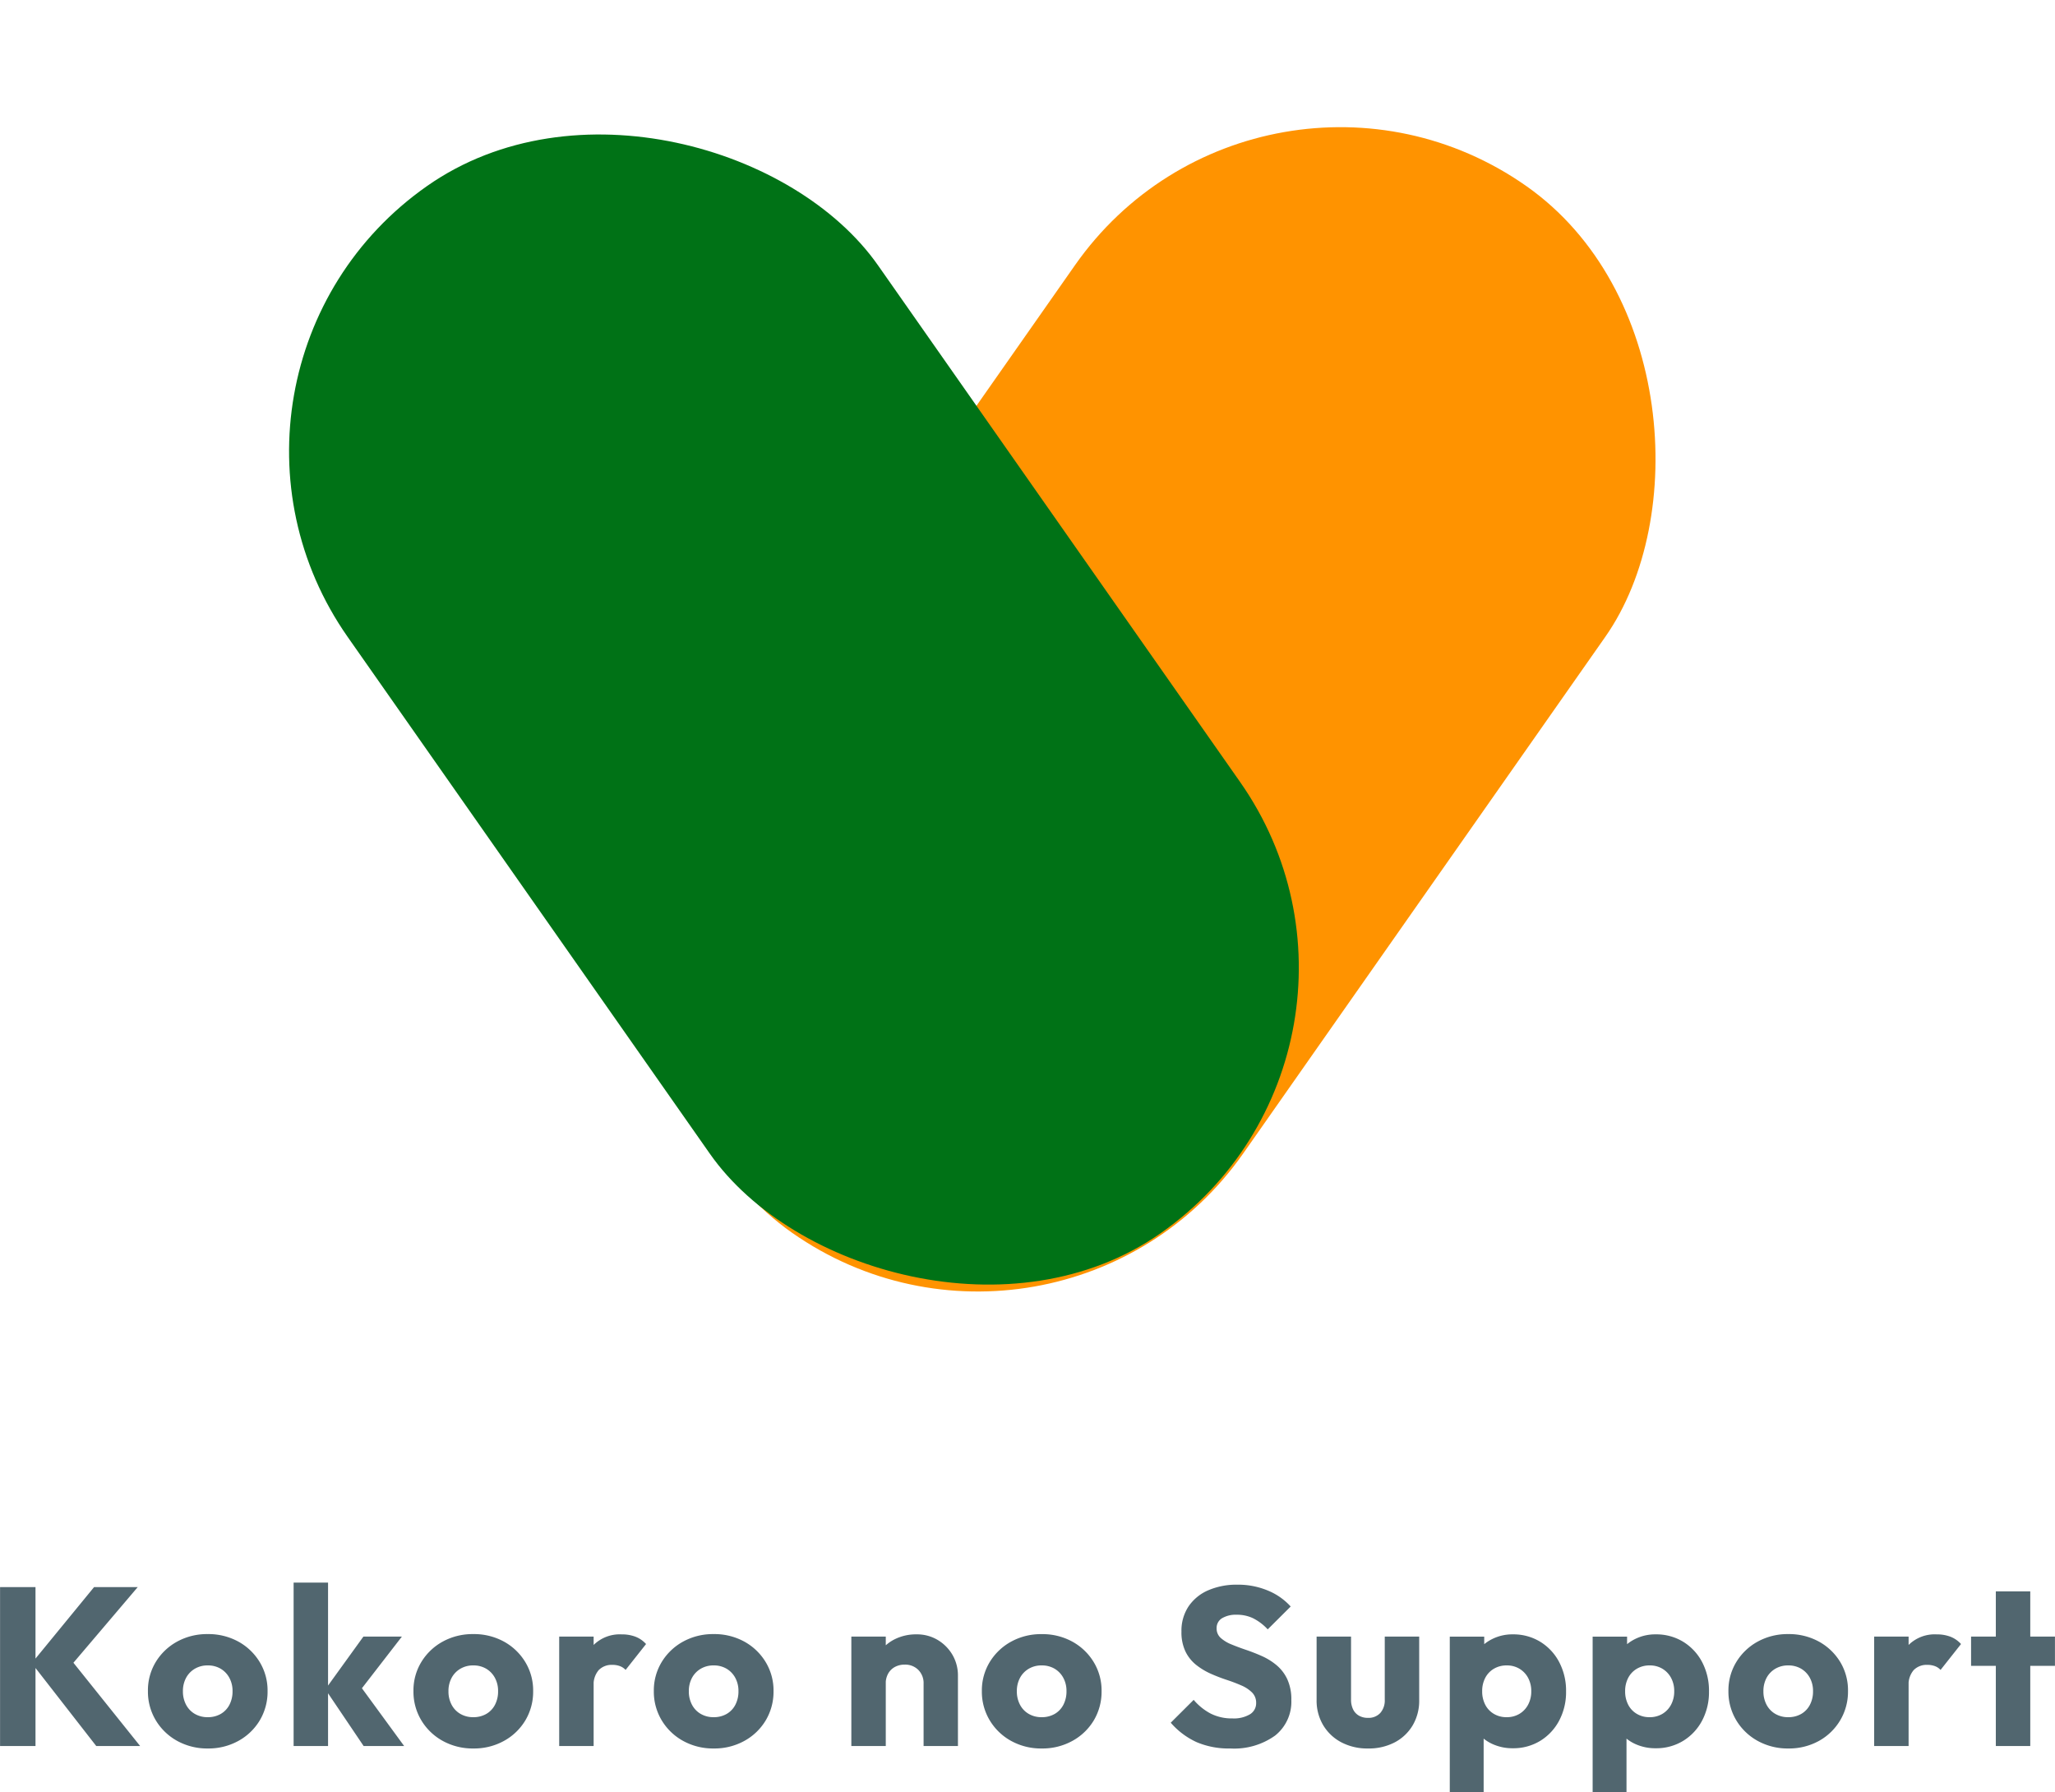 <svg xmlns="http://www.w3.org/2000/svg" width="100.435" height="87.586" viewBox="0 0 100.435 87.586"><g transform="translate(-633.582 -218.669)"><path d="M-45.215,0l-3.152-4.048,3.047-3.718h2.134l-3.432,4.037v-.7L-43.07,0Zm-4.7,0V-7.766h1.732V0Zm10.153.121a3.02,3.02,0,0,1-1.493-.369,2.777,2.777,0,0,1-1.048-1.006,2.714,2.714,0,0,1-.385-1.43A2.671,2.671,0,0,1-42.309-4.1a2.784,2.784,0,0,1,1.045-1,3.02,3.02,0,0,1,1.493-.369,3.034,3.034,0,0,1,1.5.366,2.782,2.782,0,0,1,1.045,1,2.671,2.671,0,0,1,.385,1.422,2.729,2.729,0,0,1-.382,1.43A2.762,2.762,0,0,1-38.269-.248,3.016,3.016,0,0,1-39.765.121Zm-.006-1.529a1.249,1.249,0,0,0,.638-.159,1.093,1.093,0,0,0,.426-.448,1.407,1.407,0,0,0,.151-.663,1.335,1.335,0,0,0-.157-.657,1.151,1.151,0,0,0-.426-.443,1.219,1.219,0,0,0-.632-.16,1.21,1.21,0,0,0-.627.162,1.139,1.139,0,0,0-.429.446,1.355,1.355,0,0,0-.154.657,1.375,1.375,0,0,0,.154.657,1.111,1.111,0,0,0,.429.448A1.227,1.227,0,0,0-39.771-1.408ZM-32.147,0l-1.87-2.772,1.859-2.574h1.881l-2.244,2.9.055-.7L-30.167,0Zm-3.421,0V-7.986h1.683V0Zm8.783.121a3.02,3.02,0,0,1-1.493-.369,2.777,2.777,0,0,1-1.048-1.006,2.714,2.714,0,0,1-.385-1.43A2.671,2.671,0,0,1-29.329-4.1a2.784,2.784,0,0,1,1.045-1,3.02,3.02,0,0,1,1.493-.369,3.034,3.034,0,0,1,1.5.366,2.782,2.782,0,0,1,1.045,1,2.671,2.671,0,0,1,.385,1.422,2.729,2.729,0,0,1-.382,1.43A2.762,2.762,0,0,1-25.289-.248,3.016,3.016,0,0,1-26.785.121Zm-.005-1.529a1.249,1.249,0,0,0,.638-.159,1.093,1.093,0,0,0,.426-.448,1.407,1.407,0,0,0,.151-.663,1.335,1.335,0,0,0-.157-.657,1.151,1.151,0,0,0-.426-.443,1.219,1.219,0,0,0-.632-.16,1.21,1.21,0,0,0-.627.162,1.139,1.139,0,0,0-.429.446A1.355,1.355,0,0,0-28-2.673a1.375,1.375,0,0,0,.154.657,1.111,1.111,0,0,0,.429.448A1.227,1.227,0,0,0-26.79-1.408ZM-22.588,0V-5.346h1.683V0Zm1.683-2.931-.71-.55a2.975,2.975,0,0,1,.71-1.457,1.817,1.817,0,0,1,1.369-.517,1.85,1.85,0,0,1,.679.115,1.359,1.359,0,0,1,.514.357l-1,1.265a.709.709,0,0,0-.273-.184,1.035,1.035,0,0,0-.376-.063.881.881,0,0,0-.666.257A1.082,1.082,0,0,0-20.905-2.931ZM-15.037.121A3.02,3.02,0,0,1-16.53-.248a2.777,2.777,0,0,1-1.048-1.006,2.714,2.714,0,0,1-.385-1.43A2.671,2.671,0,0,1-17.581-4.1a2.784,2.784,0,0,1,1.045-1,3.02,3.02,0,0,1,1.493-.369,3.034,3.034,0,0,1,1.5.366,2.782,2.782,0,0,1,1.045,1,2.671,2.671,0,0,1,.385,1.422,2.729,2.729,0,0,1-.382,1.43A2.762,2.762,0,0,1-13.541-.248,3.016,3.016,0,0,1-15.037.121Zm-.005-1.529a1.249,1.249,0,0,0,.638-.159,1.093,1.093,0,0,0,.426-.448,1.407,1.407,0,0,0,.151-.663,1.335,1.335,0,0,0-.157-.657,1.151,1.151,0,0,0-.426-.443,1.219,1.219,0,0,0-.632-.16,1.21,1.21,0,0,0-.627.162,1.139,1.139,0,0,0-.429.446,1.355,1.355,0,0,0-.154.657,1.375,1.375,0,0,0,.154.657,1.111,1.111,0,0,0,.429.448A1.227,1.227,0,0,0-15.042-1.408ZM-4.779,0V-3.041a.913.913,0,0,0-.259-.679A.9.9,0,0,0-5.7-3.977a.99.99,0,0,0-.483.115.823.823,0,0,0-.329.327.993.993,0,0,0-.118.492l-.655-.319A2.128,2.128,0,0,1-7-4.463a1.928,1.928,0,0,1,.767-.732,2.315,2.315,0,0,1,1.108-.261,1.965,1.965,0,0,1,1.046.28,2.049,2.049,0,0,1,.723.742A2,2,0,0,1-3.1-3.421V0ZM-8.31,0V-5.346h1.683V0ZM1,.121A3.02,3.02,0,0,1-.5-.248,2.777,2.777,0,0,1-1.546-1.254a2.714,2.714,0,0,1-.385-1.43A2.671,2.671,0,0,1-1.548-4.1,2.784,2.784,0,0,1-.5-5.1,3.02,3.02,0,0,1,.99-5.467a3.034,3.034,0,0,1,1.5.366,2.782,2.782,0,0,1,1.045,1,2.671,2.671,0,0,1,.385,1.422,2.729,2.729,0,0,1-.382,1.43A2.762,2.762,0,0,1,2.491-.248,3.016,3.016,0,0,1,1,.121ZM.99-1.408a1.249,1.249,0,0,0,.638-.159,1.093,1.093,0,0,0,.426-.448,1.407,1.407,0,0,0,.151-.663,1.335,1.335,0,0,0-.157-.657,1.151,1.151,0,0,0-.426-.443,1.219,1.219,0,0,0-.633-.16,1.21,1.21,0,0,0-.627.162,1.139,1.139,0,0,0-.429.446,1.355,1.355,0,0,0-.154.657,1.375,1.375,0,0,0,.154.657,1.111,1.111,0,0,0,.429.448A1.227,1.227,0,0,0,.99-1.408ZM10.208.121A3.99,3.99,0,0,1,8.561-.19,3.731,3.731,0,0,1,7.3-1.138L8.421-2.255a2.792,2.792,0,0,0,.831.671,2.289,2.289,0,0,0,1.067.236,1.537,1.537,0,0,0,.85-.2.628.628,0,0,0,.305-.553.7.7,0,0,0-.2-.514,1.67,1.67,0,0,0-.522-.344q-.325-.143-.715-.272a8.3,8.3,0,0,1-.778-.3,3.359,3.359,0,0,1-.712-.429,1.9,1.9,0,0,1-.523-.649,2.172,2.172,0,0,1-.2-.982,2.145,2.145,0,0,1,.349-1.235,2.22,2.22,0,0,1,.965-.786,3.466,3.466,0,0,1,1.413-.272,3.773,3.773,0,0,1,1.5.289,3.069,3.069,0,0,1,1.111.778L12.04-5.7a2.527,2.527,0,0,0-.707-.539,1.811,1.811,0,0,0-.806-.176,1.317,1.317,0,0,0-.72.171.549.549,0,0,0-.264.49.612.612,0,0,0,.2.473,1.773,1.773,0,0,0,.523.316q.325.135.715.267t.778.305a3.069,3.069,0,0,1,.712.443,1.992,1.992,0,0,1,.523.682,2.341,2.341,0,0,1,.2,1.018A2.107,2.107,0,0,1,12.4-.509,3.429,3.429,0,0,1,10.208.121Zm6.732,0a2.715,2.715,0,0,1-1.3-.3,2.25,2.25,0,0,1-.889-.838,2.339,2.339,0,0,1-.322-1.229v-3.1h1.683v3.08a1.064,1.064,0,0,0,.1.475.708.708,0,0,0,.286.308.87.87,0,0,0,.442.108.776.776,0,0,0,.6-.237.924.924,0,0,0,.22-.654v-3.08h1.683v3.1a2.365,2.365,0,0,1-.319,1.238,2.223,2.223,0,0,1-.882.833A2.729,2.729,0,0,1,16.94.121ZM24.018.11a2.339,2.339,0,0,1-1-.209,1.933,1.933,0,0,1-.734-.578,1.6,1.6,0,0,1-.327-.841V-3.773a1.658,1.658,0,0,1,.33-.855,2.023,2.023,0,0,1,.736-.605,2.2,2.2,0,0,1,.991-.223,2.514,2.514,0,0,1,1.347.363,2.552,2.552,0,0,1,.924.993,3,3,0,0,1,.336,1.433,2.972,2.972,0,0,1-.336,1.424,2.557,2.557,0,0,1-.924.99A2.514,2.514,0,0,1,24.018.11Zm-3.08,2.145v-7.6h1.683v1.372l-.281,1.3.253,1.3v3.63Zm2.775-3.663a1.2,1.2,0,0,0,.628-.162,1.142,1.142,0,0,0,.425-.449,1.364,1.364,0,0,0,.154-.656,1.35,1.35,0,0,0-.154-.655,1.151,1.151,0,0,0-.424-.446,1.182,1.182,0,0,0-.622-.162,1.205,1.205,0,0,0-.624.161,1.111,1.111,0,0,0-.424.445,1.383,1.383,0,0,0-.151.658,1.4,1.4,0,0,0,.149.655,1.1,1.1,0,0,0,.421.448A1.191,1.191,0,0,0,23.714-1.408ZM31,.11a2.339,2.339,0,0,1-1-.209,1.933,1.933,0,0,1-.734-.578,1.6,1.6,0,0,1-.327-.841V-3.773a1.658,1.658,0,0,1,.33-.855,2.023,2.023,0,0,1,.736-.605A2.2,2.2,0,0,1,31-5.456a2.514,2.514,0,0,1,1.347.363,2.552,2.552,0,0,1,.924.993,3,3,0,0,1,.335,1.433,2.972,2.972,0,0,1-.335,1.424,2.557,2.557,0,0,1-.924.99A2.514,2.514,0,0,1,31,.11Zm-3.08,2.145v-7.6h1.683v1.372l-.281,1.3.253,1.3v3.63ZM30.7-1.408a1.2,1.2,0,0,0,.628-.162,1.142,1.142,0,0,0,.425-.449,1.364,1.364,0,0,0,.154-.656,1.35,1.35,0,0,0-.154-.655,1.151,1.151,0,0,0-.424-.446,1.182,1.182,0,0,0-.622-.162,1.205,1.205,0,0,0-.624.161,1.111,1.111,0,0,0-.424.445,1.383,1.383,0,0,0-.151.658,1.4,1.4,0,0,0,.149.655,1.1,1.1,0,0,0,.421.448A1.191,1.191,0,0,0,30.7-1.408ZM37.482.121a3.02,3.02,0,0,1-1.493-.369,2.777,2.777,0,0,1-1.048-1.006,2.714,2.714,0,0,1-.385-1.43A2.671,2.671,0,0,1,34.939-4.1a2.784,2.784,0,0,1,1.045-1,3.02,3.02,0,0,1,1.493-.369,3.034,3.034,0,0,1,1.5.366,2.782,2.782,0,0,1,1.045,1A2.671,2.671,0,0,1,40.4-2.684a2.729,2.729,0,0,1-.382,1.43A2.762,2.762,0,0,1,38.979-.248,3.016,3.016,0,0,1,37.482.121Zm-.006-1.529a1.249,1.249,0,0,0,.638-.159,1.093,1.093,0,0,0,.426-.448,1.407,1.407,0,0,0,.151-.663,1.335,1.335,0,0,0-.157-.657,1.151,1.151,0,0,0-.426-.443,1.219,1.219,0,0,0-.632-.16,1.21,1.21,0,0,0-.627.162,1.139,1.139,0,0,0-.429.446,1.355,1.355,0,0,0-.154.657,1.375,1.375,0,0,0,.154.657,1.111,1.111,0,0,0,.429.448A1.227,1.227,0,0,0,37.477-1.408ZM41.679,0V-5.346h1.683V0Zm1.683-2.931-.709-.55a2.975,2.975,0,0,1,.709-1.457,1.817,1.817,0,0,1,1.369-.517,1.85,1.85,0,0,1,.679.115,1.359,1.359,0,0,1,.514.357l-1,1.265a.709.709,0,0,0-.273-.184,1.034,1.034,0,0,0-.376-.063.881.881,0,0,0-.666.257A1.082,1.082,0,0,0,43.362-2.931ZM47.625,0V-7.557h1.683V0Zm-1.21-3.916v-1.43h4.1v1.43Z" transform="translate(683.5 304)" fill="#51666f"/><g transform="translate(641.516 218.669)"><rect width="31.645" height="62.479" rx="15.823" transform="matrix(0.819, 0.574, -0.574, 0.819, 53.688, 0)" fill="#ff9300" style="mix-blend-mode:multiply;isolation:isolate"/><rect width="31.645" height="62.479" rx="15.823" transform="matrix(-0.819, 0.574, -0.574, -0.819, 61.759, 51.18)" fill="#007216" style="mix-blend-mode:multiply;isolation:isolate"/></g></g></svg>